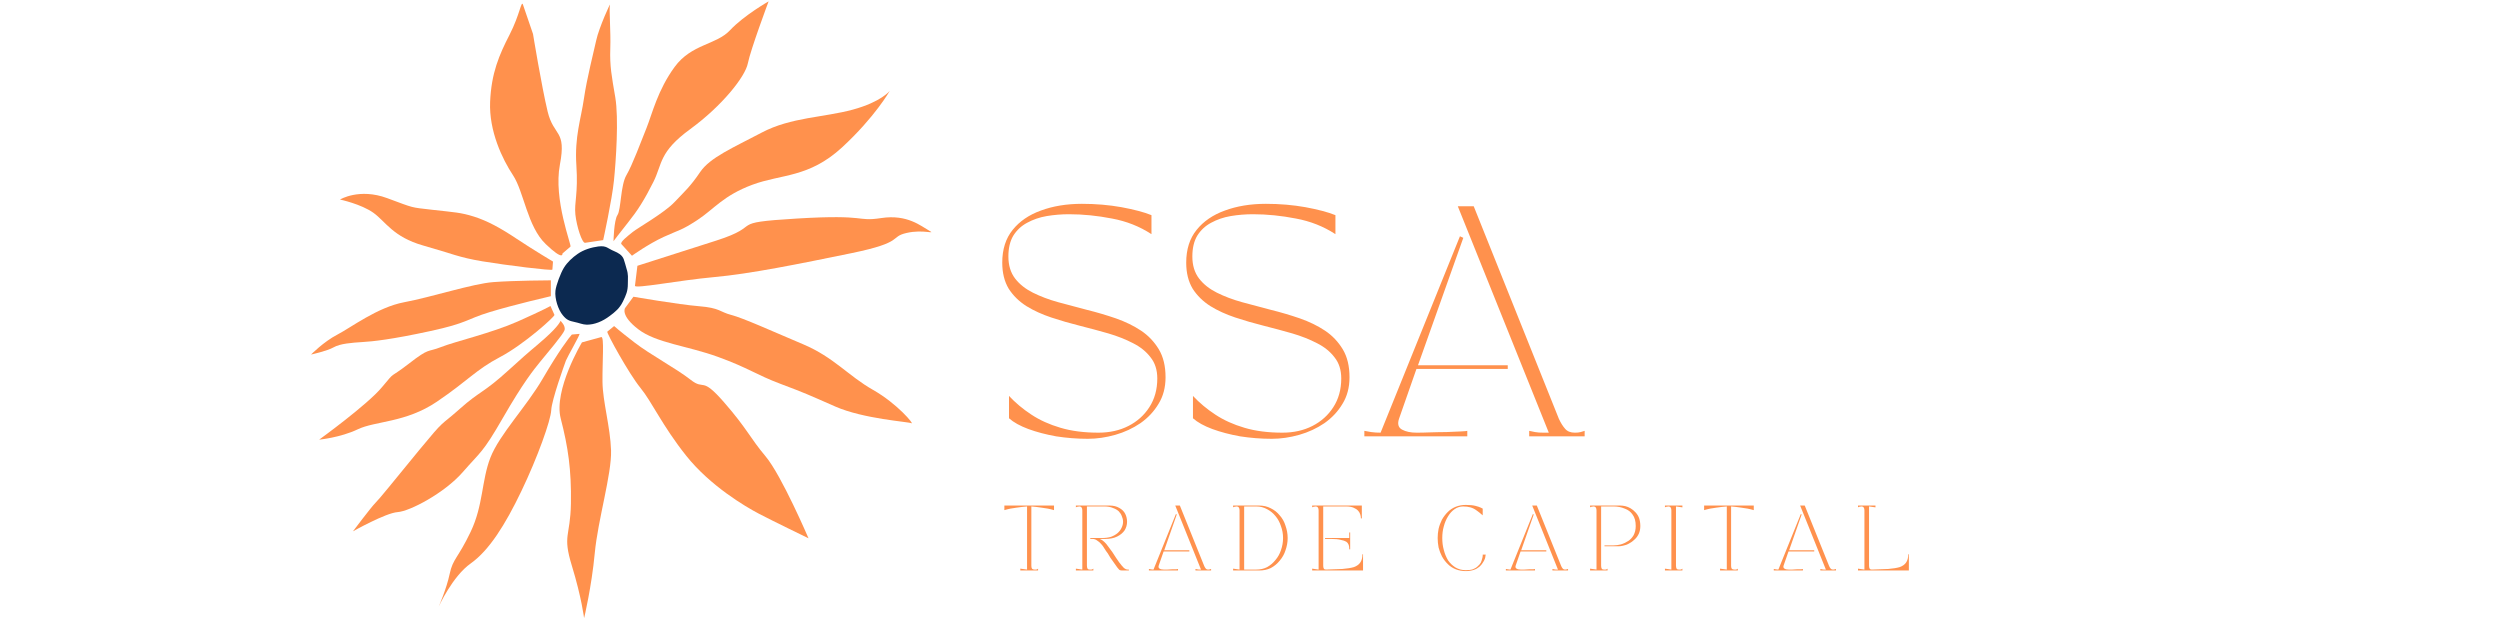<svg xmlns="http://www.w3.org/2000/svg" xmlns:xlink="http://www.w3.org/1999/xlink" width="170" zoomAndPan="magnify" viewBox="0 0 127.5 32.25" height="43" preserveAspectRatio="xMidYMid meet" version="1.0"><defs><g/><clipPath id="c5c61d3069"><path d="M 15.863 14 L 29 14 L 29 19 L 15.863 19 Z M 15.863 14 " clip-rule="nonzero"/></clipPath><clipPath id="abdaf19491"><path d="M 28 17 L 32 17 L 32 31.504 L 28 31.504 Z M 28 17 " clip-rule="nonzero"/></clipPath></defs><g fill="#ff914d" fill-opacity="1"><g transform="translate(50.584, 22.254)"><g><path d="M 8.438 -2.953 C 8.438 -3.391 8.32 -3.75 8.094 -4.031 C 7.875 -4.32 7.578 -4.562 7.203 -4.75 C 6.828 -4.945 6.406 -5.113 5.938 -5.25 C 5.469 -5.383 4.984 -5.516 4.484 -5.641 C 3.984 -5.766 3.5 -5.906 3.031 -6.062 C 2.562 -6.219 2.141 -6.41 1.766 -6.641 C 1.391 -6.879 1.086 -7.176 0.859 -7.531 C 0.641 -7.895 0.531 -8.336 0.531 -8.859 C 0.531 -9.535 0.707 -10.094 1.062 -10.531 C 1.414 -10.969 1.895 -11.297 2.5 -11.516 C 3.113 -11.742 3.812 -11.859 4.594 -11.859 C 5.301 -11.859 5.973 -11.801 6.609 -11.688 C 7.242 -11.57 7.754 -11.438 8.141 -11.281 L 8.141 -10.312 C 7.535 -10.707 6.863 -10.973 6.125 -11.109 C 5.383 -11.254 4.656 -11.328 3.938 -11.328 C 3.551 -11.328 3.172 -11.297 2.797 -11.234 C 2.43 -11.172 2.098 -11.055 1.797 -10.891 C 1.504 -10.734 1.27 -10.516 1.094 -10.234 C 0.926 -9.953 0.844 -9.598 0.844 -9.172 C 0.844 -8.723 0.957 -8.348 1.188 -8.047 C 1.414 -7.754 1.719 -7.516 2.094 -7.328 C 2.469 -7.141 2.895 -6.977 3.375 -6.844 C 3.852 -6.719 4.344 -6.586 4.844 -6.453 C 5.352 -6.328 5.848 -6.18 6.328 -6.016 C 6.805 -5.848 7.234 -5.641 7.609 -5.391 C 7.984 -5.141 8.285 -4.82 8.516 -4.438 C 8.742 -4.062 8.859 -3.586 8.859 -3.016 C 8.859 -2.492 8.738 -2.039 8.5 -1.656 C 8.27 -1.27 7.961 -0.941 7.578 -0.672 C 7.191 -0.41 6.766 -0.211 6.297 -0.078 C 5.828 0.055 5.359 0.125 4.891 0.125 C 4.348 0.125 3.812 0.082 3.281 0 C 2.758 -0.094 2.285 -0.219 1.859 -0.375 C 1.441 -0.531 1.113 -0.711 0.875 -0.922 L 0.875 -2.062 C 1.207 -1.707 1.586 -1.391 2.016 -1.109 C 2.441 -0.828 2.938 -0.602 3.5 -0.438 C 4.062 -0.27 4.707 -0.188 5.438 -0.188 C 6.008 -0.188 6.52 -0.301 6.969 -0.531 C 7.414 -0.758 7.77 -1.078 8.031 -1.484 C 8.301 -1.898 8.438 -2.391 8.438 -2.953 Z M 8.438 -2.953 "/></g></g></g><g fill="#ff914d" fill-opacity="1"><g transform="translate(59.966, 22.254)"><g><path d="M 8.438 -2.953 C 8.438 -3.391 8.32 -3.75 8.094 -4.031 C 7.875 -4.32 7.578 -4.562 7.203 -4.75 C 6.828 -4.945 6.406 -5.113 5.938 -5.25 C 5.469 -5.383 4.984 -5.516 4.484 -5.641 C 3.984 -5.766 3.5 -5.906 3.031 -6.062 C 2.562 -6.219 2.141 -6.41 1.766 -6.641 C 1.391 -6.879 1.086 -7.176 0.859 -7.531 C 0.641 -7.895 0.531 -8.336 0.531 -8.859 C 0.531 -9.535 0.707 -10.094 1.062 -10.531 C 1.414 -10.969 1.895 -11.297 2.5 -11.516 C 3.113 -11.742 3.812 -11.859 4.594 -11.859 C 5.301 -11.859 5.973 -11.801 6.609 -11.688 C 7.242 -11.57 7.754 -11.438 8.141 -11.281 L 8.141 -10.312 C 7.535 -10.707 6.863 -10.973 6.125 -11.109 C 5.383 -11.254 4.656 -11.328 3.938 -11.328 C 3.551 -11.328 3.172 -11.297 2.797 -11.234 C 2.43 -11.172 2.098 -11.055 1.797 -10.891 C 1.504 -10.734 1.27 -10.516 1.094 -10.234 C 0.926 -9.953 0.844 -9.598 0.844 -9.172 C 0.844 -8.723 0.957 -8.348 1.188 -8.047 C 1.414 -7.754 1.719 -7.516 2.094 -7.328 C 2.469 -7.141 2.895 -6.977 3.375 -6.844 C 3.852 -6.719 4.344 -6.586 4.844 -6.453 C 5.352 -6.328 5.848 -6.18 6.328 -6.016 C 6.805 -5.848 7.234 -5.641 7.609 -5.391 C 7.984 -5.141 8.285 -4.82 8.516 -4.438 C 8.742 -4.062 8.859 -3.586 8.859 -3.016 C 8.859 -2.492 8.738 -2.039 8.5 -1.656 C 8.27 -1.27 7.961 -0.941 7.578 -0.672 C 7.191 -0.41 6.766 -0.211 6.297 -0.078 C 5.828 0.055 5.359 0.125 4.891 0.125 C 4.348 0.125 3.812 0.082 3.281 0 C 2.758 -0.094 2.285 -0.219 1.859 -0.375 C 1.441 -0.531 1.113 -0.711 0.875 -0.922 L 0.875 -2.062 C 1.207 -1.707 1.586 -1.391 2.016 -1.109 C 2.441 -0.828 2.938 -0.602 3.5 -0.438 C 4.062 -0.27 4.707 -0.188 5.438 -0.188 C 6.008 -0.188 6.52 -0.301 6.969 -0.531 C 7.414 -0.758 7.77 -1.078 8.031 -1.484 C 8.301 -1.898 8.438 -2.391 8.438 -2.953 Z M 8.438 -2.953 "/></g></g></g><g fill="#ff914d" fill-opacity="1"><g transform="translate(69.348, 22.254)"><g><path d="M 9.641 -0.188 L 5 -11.734 L 5.812 -11.734 L 10.156 -0.891 C 10.25 -0.691 10.352 -0.523 10.469 -0.391 C 10.582 -0.254 10.75 -0.188 10.969 -0.188 C 11.082 -0.188 11.18 -0.195 11.266 -0.219 C 11.359 -0.25 11.426 -0.27 11.469 -0.281 L 11.469 0 L 8.641 0 L 8.641 -0.281 C 8.711 -0.27 8.812 -0.25 8.938 -0.219 C 9.062 -0.195 9.203 -0.188 9.359 -0.188 Z M 0.234 0 L 0.234 -0.281 C 0.297 -0.27 0.41 -0.25 0.578 -0.219 C 0.742 -0.195 0.906 -0.188 1.062 -0.188 L 5.109 -10.203 L 5.281 -10.125 L 2.969 -3.625 L 7.547 -3.625 L 7.547 -3.438 L 2.891 -3.438 L 2 -0.891 C 1.914 -0.629 1.969 -0.445 2.156 -0.344 C 2.352 -0.238 2.598 -0.188 2.891 -0.188 C 3.086 -0.188 3.32 -0.191 3.594 -0.203 C 3.875 -0.211 4.148 -0.219 4.422 -0.219 C 4.703 -0.227 4.941 -0.238 5.141 -0.25 C 5.336 -0.258 5.453 -0.27 5.484 -0.281 L 5.484 0 Z M 0.234 0 "/></g></g></g><g fill="#ff914d" fill-opacity="1"><g transform="translate(51.161, 29.095)"><g><path d="M 0.062 -3.078 L 0.062 -3.312 L 2.594 -3.312 L 2.594 -3.078 C 2.383 -3.141 2.176 -3.18 1.969 -3.203 C 1.77 -3.234 1.594 -3.254 1.438 -3.266 L 1.438 -0.25 C 1.438 -0.188 1.445 -0.133 1.469 -0.094 C 1.5 -0.062 1.539 -0.047 1.594 -0.047 C 1.613 -0.047 1.645 -0.047 1.688 -0.047 C 1.727 -0.055 1.758 -0.07 1.781 -0.094 L 1.781 0 L 0.875 0 L 0.875 -0.094 L 1.219 -0.047 L 1.219 -3.266 C 1.062 -3.254 0.879 -3.234 0.672 -3.203 C 0.473 -3.18 0.27 -3.141 0.062 -3.078 Z M 0.062 -3.078 "/></g></g></g><g fill="#ff914d" fill-opacity="1"><g transform="translate(54.714, 29.095)"><g><path d="M 0.156 -3.219 L 0.156 -3.312 L 1.875 -3.312 C 2.07 -3.312 2.238 -3.27 2.375 -3.188 C 2.508 -3.113 2.609 -3.016 2.672 -2.891 C 2.734 -2.766 2.766 -2.629 2.766 -2.484 C 2.766 -2.328 2.723 -2.18 2.641 -2.047 C 2.555 -1.922 2.43 -1.816 2.266 -1.734 C 2.098 -1.648 1.891 -1.609 1.641 -1.609 L 1.375 -1.609 C 1.457 -1.578 1.531 -1.531 1.594 -1.469 C 1.664 -1.406 1.734 -1.328 1.797 -1.234 C 1.859 -1.148 1.93 -1.051 2.016 -0.938 C 2.148 -0.727 2.266 -0.555 2.359 -0.422 C 2.453 -0.297 2.531 -0.203 2.594 -0.141 C 2.664 -0.078 2.734 -0.047 2.797 -0.047 L 2.859 -0.047 L 2.859 0 L 2.5 0 C 2.438 0 2.391 -0.016 2.359 -0.047 C 2.328 -0.078 2.297 -0.113 2.266 -0.156 C 2.191 -0.258 2.129 -0.348 2.078 -0.422 C 2.023 -0.504 1.973 -0.578 1.922 -0.641 C 1.879 -0.711 1.832 -0.789 1.781 -0.875 C 1.719 -0.957 1.66 -1.039 1.609 -1.125 C 1.555 -1.219 1.5 -1.297 1.438 -1.359 C 1.375 -1.43 1.305 -1.488 1.234 -1.531 C 1.172 -1.582 1.094 -1.609 1 -1.609 L 0.891 -1.609 L 0.891 -1.656 L 1.484 -1.656 C 1.66 -1.656 1.816 -1.676 1.953 -1.719 C 2.086 -1.77 2.195 -1.832 2.281 -1.906 C 2.375 -1.988 2.441 -2.078 2.484 -2.172 C 2.535 -2.273 2.562 -2.379 2.562 -2.484 C 2.562 -2.586 2.539 -2.68 2.5 -2.766 C 2.469 -2.859 2.414 -2.941 2.344 -3.016 C 2.27 -3.086 2.172 -3.145 2.047 -3.188 C 1.93 -3.238 1.785 -3.266 1.609 -3.266 L 0.719 -3.266 L 0.719 -0.25 C 0.719 -0.188 0.727 -0.133 0.75 -0.094 C 0.77 -0.062 0.805 -0.047 0.859 -0.047 C 0.879 -0.047 0.91 -0.047 0.953 -0.047 C 0.992 -0.055 1.023 -0.07 1.047 -0.094 L 1.047 0 L 0.156 0 L 0.156 -0.094 L 0.484 -0.047 L 0.484 -3.062 C 0.484 -3.125 0.473 -3.172 0.453 -3.203 C 0.43 -3.242 0.391 -3.266 0.328 -3.266 C 0.305 -3.266 0.273 -3.258 0.234 -3.25 C 0.203 -3.25 0.176 -3.238 0.156 -3.219 Z M 0.156 -3.219 "/></g></g></g><g fill="#ff914d" fill-opacity="1"><g transform="translate(58.532, 29.095)"><g><path d="M 2.719 -0.047 L 1.406 -3.312 L 1.641 -3.312 L 2.875 -0.25 C 2.895 -0.195 2.922 -0.148 2.953 -0.109 C 2.984 -0.066 3.031 -0.047 3.094 -0.047 C 3.125 -0.047 3.148 -0.051 3.172 -0.062 C 3.203 -0.07 3.223 -0.078 3.234 -0.078 L 3.234 0 L 2.438 0 L 2.438 -0.078 C 2.457 -0.078 2.484 -0.07 2.516 -0.062 C 2.555 -0.051 2.598 -0.047 2.641 -0.047 Z M 0.062 0 L 0.062 -0.078 C 0.082 -0.078 0.113 -0.07 0.156 -0.062 C 0.207 -0.051 0.254 -0.047 0.297 -0.047 L 1.438 -2.875 L 1.484 -2.859 L 0.844 -1.031 L 2.125 -1.031 L 2.125 -0.969 L 0.812 -0.969 L 0.562 -0.25 C 0.539 -0.176 0.555 -0.125 0.609 -0.094 C 0.66 -0.062 0.727 -0.047 0.812 -0.047 C 0.863 -0.047 0.93 -0.047 1.016 -0.047 C 1.098 -0.055 1.176 -0.062 1.25 -0.062 C 1.332 -0.062 1.398 -0.062 1.453 -0.062 C 1.504 -0.07 1.535 -0.078 1.547 -0.078 L 1.547 0 Z M 0.062 0 "/></g></g></g><g fill="#ff914d" fill-opacity="1"><g transform="translate(62.733, 29.095)"><g><path d="M 0.156 0 L 0.156 -0.094 L 0.484 -0.047 L 0.484 -3.062 C 0.484 -3.125 0.473 -3.172 0.453 -3.203 C 0.43 -3.242 0.391 -3.266 0.328 -3.266 C 0.305 -3.266 0.273 -3.258 0.234 -3.25 C 0.203 -3.25 0.176 -3.238 0.156 -3.219 L 0.156 -3.312 L 1.484 -3.312 C 1.703 -3.312 1.898 -3.266 2.078 -3.172 C 2.254 -3.086 2.406 -2.969 2.531 -2.812 C 2.664 -2.664 2.766 -2.488 2.828 -2.281 C 2.898 -2.082 2.938 -1.875 2.938 -1.656 C 2.938 -1.438 2.898 -1.227 2.828 -1.031 C 2.766 -0.832 2.664 -0.656 2.531 -0.5 C 2.406 -0.344 2.254 -0.219 2.078 -0.125 C 1.898 -0.039 1.703 0 1.484 0 Z M 1.344 -3.266 L 0.719 -3.266 L 0.719 -0.047 L 1.344 -0.047 C 1.539 -0.047 1.723 -0.086 1.891 -0.172 C 2.055 -0.266 2.195 -0.383 2.312 -0.531 C 2.438 -0.676 2.531 -0.844 2.594 -1.031 C 2.664 -1.227 2.703 -1.438 2.703 -1.656 C 2.703 -1.875 2.664 -2.078 2.594 -2.266 C 2.531 -2.461 2.438 -2.633 2.312 -2.781 C 2.195 -2.926 2.055 -3.039 1.891 -3.125 C 1.723 -3.219 1.539 -3.266 1.344 -3.266 Z M 1.344 -3.266 "/></g></g></g><g fill="#ff914d" fill-opacity="1"><g transform="translate(66.765, 29.095)"><g><path d="M 0.156 -3.312 L 2.688 -3.312 L 2.688 -2.656 L 2.641 -2.656 C 2.641 -2.727 2.629 -2.797 2.609 -2.859 C 2.586 -2.93 2.551 -2.992 2.5 -3.047 C 2.445 -3.109 2.367 -3.16 2.266 -3.203 C 2.172 -3.242 2.047 -3.266 1.891 -3.266 L 0.719 -3.266 L 0.719 -0.25 C 0.719 -0.188 0.727 -0.133 0.75 -0.094 C 0.77 -0.062 0.805 -0.047 0.859 -0.047 C 1.191 -0.055 1.473 -0.066 1.703 -0.078 C 1.941 -0.098 2.133 -0.129 2.281 -0.172 C 2.426 -0.223 2.535 -0.301 2.609 -0.406 C 2.68 -0.508 2.719 -0.648 2.719 -0.828 L 2.75 -0.828 L 2.75 0 L 0.156 0 L 0.156 -0.094 L 0.484 -0.047 L 0.484 -3.062 C 0.484 -3.125 0.473 -3.172 0.453 -3.203 C 0.43 -3.242 0.391 -3.266 0.328 -3.266 C 0.305 -3.266 0.273 -3.258 0.234 -3.25 C 0.203 -3.25 0.176 -3.238 0.156 -3.219 Z M 2.047 -1.656 L 2.047 -1.938 L 2.094 -1.938 L 2.094 -1.078 L 2.047 -1.078 L 2.047 -1.125 C 2.047 -1.195 2.035 -1.258 2.016 -1.312 C 1.992 -1.375 1.953 -1.426 1.891 -1.469 C 1.828 -1.508 1.734 -1.539 1.609 -1.562 C 1.492 -1.594 1.336 -1.609 1.141 -1.609 L 0.812 -1.609 L 0.812 -1.656 Z M 2.047 -1.656 "/></g></g></g><g fill="#ff914d" fill-opacity="1"><g transform="translate(70.563, 29.095)"><g/></g></g><g fill="#ff914d" fill-opacity="1"><g transform="translate(73.118, 29.095)"><g><path d="M 1.641 0.031 C 1.453 0.031 1.281 0 1.125 -0.062 C 0.969 -0.125 0.832 -0.211 0.719 -0.328 C 0.602 -0.441 0.504 -0.57 0.422 -0.719 C 0.348 -0.863 0.289 -1.016 0.25 -1.172 C 0.219 -1.336 0.203 -1.5 0.203 -1.656 C 0.203 -1.812 0.219 -1.969 0.25 -2.125 C 0.289 -2.289 0.348 -2.445 0.422 -2.594 C 0.504 -2.738 0.602 -2.867 0.719 -2.984 C 0.832 -3.098 0.969 -3.188 1.125 -3.25 C 1.281 -3.312 1.453 -3.344 1.641 -3.344 C 1.836 -3.344 2 -3.328 2.125 -3.297 C 2.25 -3.266 2.344 -3.234 2.406 -3.203 C 2.469 -3.172 2.5 -3.156 2.5 -3.156 L 2.5 -2.812 C 2.383 -2.914 2.281 -3 2.188 -3.062 C 2.094 -3.133 1.988 -3.188 1.875 -3.219 C 1.77 -3.25 1.645 -3.266 1.5 -3.266 C 1.344 -3.266 1.195 -3.219 1.062 -3.125 C 0.938 -3.039 0.828 -2.922 0.734 -2.766 C 0.641 -2.617 0.566 -2.445 0.516 -2.25 C 0.461 -2.062 0.438 -1.863 0.438 -1.656 C 0.438 -1.445 0.461 -1.242 0.516 -1.047 C 0.566 -0.848 0.641 -0.672 0.734 -0.516 C 0.836 -0.367 0.961 -0.25 1.109 -0.156 C 1.266 -0.062 1.441 -0.016 1.641 -0.016 C 1.785 -0.016 1.906 -0.031 2 -0.062 C 2.102 -0.102 2.188 -0.156 2.25 -0.219 C 2.32 -0.281 2.375 -0.344 2.406 -0.406 C 2.438 -0.477 2.457 -0.539 2.469 -0.594 C 2.488 -0.656 2.5 -0.707 2.5 -0.75 C 2.5 -0.789 2.5 -0.812 2.5 -0.812 L 2.656 -0.812 C 2.656 -0.812 2.648 -0.789 2.641 -0.75 C 2.641 -0.707 2.629 -0.656 2.609 -0.594 C 2.586 -0.531 2.551 -0.461 2.5 -0.391 C 2.457 -0.316 2.398 -0.25 2.328 -0.188 C 2.254 -0.125 2.16 -0.07 2.047 -0.031 C 1.93 0.008 1.797 0.031 1.641 0.031 Z M 1.641 0.031 "/></g></g></g><g fill="#ff914d" fill-opacity="1"><g transform="translate(76.737, 29.095)"><g><path d="M 2.719 -0.047 L 1.406 -3.312 L 1.641 -3.312 L 2.875 -0.25 C 2.895 -0.195 2.922 -0.148 2.953 -0.109 C 2.984 -0.066 3.031 -0.047 3.094 -0.047 C 3.125 -0.047 3.148 -0.051 3.172 -0.062 C 3.203 -0.07 3.223 -0.078 3.234 -0.078 L 3.234 0 L 2.438 0 L 2.438 -0.078 C 2.457 -0.078 2.484 -0.07 2.516 -0.062 C 2.555 -0.051 2.598 -0.047 2.641 -0.047 Z M 0.062 0 L 0.062 -0.078 C 0.082 -0.078 0.113 -0.07 0.156 -0.062 C 0.207 -0.051 0.254 -0.047 0.297 -0.047 L 1.438 -2.875 L 1.484 -2.859 L 0.844 -1.031 L 2.125 -1.031 L 2.125 -0.969 L 0.812 -0.969 L 0.562 -0.25 C 0.539 -0.176 0.555 -0.125 0.609 -0.094 C 0.66 -0.062 0.727 -0.047 0.812 -0.047 C 0.863 -0.047 0.93 -0.047 1.016 -0.047 C 1.098 -0.055 1.176 -0.062 1.25 -0.062 C 1.332 -0.062 1.398 -0.062 1.453 -0.062 C 1.504 -0.07 1.535 -0.078 1.547 -0.078 L 1.547 0 Z M 0.062 0 "/></g></g></g><g fill="#ff914d" fill-opacity="1"><g transform="translate(80.938, 29.095)"><g><path d="M 0.156 -3.312 L 1.703 -3.312 C 1.773 -3.312 1.859 -3.301 1.953 -3.281 C 2.047 -3.258 2.133 -3.223 2.219 -3.172 C 2.312 -3.117 2.395 -3.051 2.469 -2.969 C 2.551 -2.883 2.613 -2.785 2.656 -2.672 C 2.695 -2.555 2.719 -2.422 2.719 -2.266 C 2.719 -2.117 2.691 -1.988 2.641 -1.875 C 2.586 -1.758 2.516 -1.66 2.422 -1.578 C 2.336 -1.492 2.242 -1.426 2.141 -1.375 C 2.047 -1.32 1.945 -1.285 1.844 -1.266 C 1.75 -1.242 1.664 -1.234 1.594 -1.234 L 0.891 -1.234 L 0.891 -1.281 L 1.359 -1.281 C 1.473 -1.281 1.594 -1.297 1.719 -1.328 C 1.852 -1.367 1.977 -1.426 2.094 -1.5 C 2.207 -1.57 2.301 -1.672 2.375 -1.797 C 2.445 -1.93 2.484 -2.086 2.484 -2.266 C 2.484 -2.516 2.43 -2.707 2.328 -2.844 C 2.234 -2.988 2.098 -3.094 1.922 -3.156 C 1.754 -3.227 1.566 -3.266 1.359 -3.266 L 0.719 -3.266 L 0.719 -0.25 C 0.719 -0.188 0.727 -0.133 0.75 -0.094 C 0.77 -0.062 0.805 -0.047 0.859 -0.047 C 0.879 -0.047 0.91 -0.047 0.953 -0.047 C 0.992 -0.055 1.023 -0.07 1.047 -0.094 L 1.047 0 L 0.156 0 L 0.156 -0.094 L 0.484 -0.047 L 0.484 -3.062 C 0.484 -3.125 0.473 -3.172 0.453 -3.203 C 0.43 -3.242 0.391 -3.266 0.328 -3.266 C 0.305 -3.266 0.273 -3.258 0.234 -3.25 C 0.203 -3.25 0.176 -3.238 0.156 -3.219 Z M 0.156 -3.312 "/></g></g></g><g fill="#ff914d" fill-opacity="1"><g transform="translate(84.756, 29.095)"><g><path d="M 0.156 -3.312 L 1.047 -3.312 L 1.047 -3.219 L 0.719 -3.266 L 0.719 -0.25 C 0.719 -0.188 0.727 -0.133 0.75 -0.094 C 0.77 -0.062 0.805 -0.047 0.859 -0.047 C 0.879 -0.047 0.91 -0.047 0.953 -0.047 C 0.992 -0.055 1.023 -0.07 1.047 -0.094 L 1.047 0 L 0.156 0 L 0.156 -0.094 L 0.484 -0.047 L 0.484 -3.062 C 0.484 -3.125 0.473 -3.172 0.453 -3.203 C 0.43 -3.242 0.391 -3.266 0.328 -3.266 C 0.305 -3.266 0.273 -3.258 0.234 -3.25 C 0.203 -3.25 0.176 -3.238 0.156 -3.219 Z M 0.156 -3.312 "/></g></g></g><g fill="#ff914d" fill-opacity="1"><g transform="translate(86.848, 29.095)"><g><path d="M 0.062 -3.078 L 0.062 -3.312 L 2.594 -3.312 L 2.594 -3.078 C 2.383 -3.141 2.176 -3.18 1.969 -3.203 C 1.77 -3.234 1.594 -3.254 1.438 -3.266 L 1.438 -0.25 C 1.438 -0.188 1.445 -0.133 1.469 -0.094 C 1.5 -0.062 1.539 -0.047 1.594 -0.047 C 1.613 -0.047 1.645 -0.047 1.688 -0.047 C 1.727 -0.055 1.758 -0.07 1.781 -0.094 L 1.781 0 L 0.875 0 L 0.875 -0.094 L 1.219 -0.047 L 1.219 -3.266 C 1.062 -3.254 0.879 -3.234 0.672 -3.203 C 0.473 -3.18 0.27 -3.141 0.062 -3.078 Z M 0.062 -3.078 "/></g></g></g><g fill="#ff914d" fill-opacity="1"><g transform="translate(90.401, 29.095)"><g><path d="M 2.719 -0.047 L 1.406 -3.312 L 1.641 -3.312 L 2.875 -0.25 C 2.895 -0.195 2.922 -0.148 2.953 -0.109 C 2.984 -0.066 3.031 -0.047 3.094 -0.047 C 3.125 -0.047 3.148 -0.051 3.172 -0.062 C 3.203 -0.07 3.223 -0.078 3.234 -0.078 L 3.234 0 L 2.438 0 L 2.438 -0.078 C 2.457 -0.078 2.484 -0.07 2.516 -0.062 C 2.555 -0.051 2.598 -0.047 2.641 -0.047 Z M 0.062 0 L 0.062 -0.078 C 0.082 -0.078 0.113 -0.07 0.156 -0.062 C 0.207 -0.051 0.254 -0.047 0.297 -0.047 L 1.438 -2.875 L 1.484 -2.859 L 0.844 -1.031 L 2.125 -1.031 L 2.125 -0.969 L 0.812 -0.969 L 0.562 -0.25 C 0.539 -0.176 0.555 -0.125 0.609 -0.094 C 0.66 -0.062 0.727 -0.047 0.812 -0.047 C 0.863 -0.047 0.93 -0.047 1.016 -0.047 C 1.098 -0.055 1.176 -0.062 1.25 -0.062 C 1.332 -0.062 1.398 -0.062 1.453 -0.062 C 1.504 -0.07 1.535 -0.078 1.547 -0.078 L 1.547 0 Z M 0.062 0 "/></g></g></g><g fill="#ff914d" fill-opacity="1"><g transform="translate(94.602, 29.095)"><g><path d="M 2.75 0 L 0.156 0 L 0.156 -0.094 L 0.484 -0.047 L 0.484 -3.062 C 0.484 -3.125 0.473 -3.172 0.453 -3.203 C 0.43 -3.242 0.391 -3.266 0.328 -3.266 C 0.305 -3.266 0.273 -3.258 0.234 -3.25 C 0.203 -3.25 0.176 -3.238 0.156 -3.219 L 0.156 -3.312 L 1.047 -3.312 L 1.047 -3.219 L 0.719 -3.266 L 0.719 -0.25 C 0.719 -0.188 0.727 -0.133 0.75 -0.094 C 0.77 -0.062 0.805 -0.047 0.859 -0.047 C 1.191 -0.055 1.473 -0.066 1.703 -0.078 C 1.941 -0.098 2.133 -0.129 2.281 -0.172 C 2.426 -0.223 2.535 -0.301 2.609 -0.406 C 2.68 -0.508 2.719 -0.648 2.719 -0.828 L 2.75 -0.828 Z M 2.75 0 "/></g></g></g><path fill="#0c2950" d="M 29.926 16.559 C 29.711 16.555 29.527 16.465 29.32 16.426 C 29.023 16.363 28.898 16.316 28.703 16.078 C 28.473 15.805 28.281 15.23 28.328 14.824 C 28.363 14.535 28.594 13.926 28.754 13.664 C 28.926 13.379 29.199 13.129 29.461 12.949 C 29.766 12.734 30.176 12.613 30.512 12.57 C 30.945 12.516 30.984 12.672 31.324 12.809 C 31.523 12.895 31.723 12.996 31.809 13.215 C 31.863 13.363 31.906 13.543 31.953 13.703 C 32.055 14.02 32.02 14.152 32.02 14.484 C 32.02 14.84 31.934 15.043 31.766 15.383 C 31.594 15.73 31.387 15.895 31.098 16.113 C 30.73 16.391 30.324 16.559 29.926 16.559 " fill-opacity="1" fill-rule="evenodd"/><path fill="#ff914d" d="M 32.508 13.555 C 32.508 13.555 33.977 13.086 36.52 12.273 C 39.059 11.461 36.957 11.367 40.648 11.145 C 44.34 10.922 43.621 11.32 44.945 11.121 C 46.27 10.918 46.977 11.535 47.379 11.758 C 47.781 11.984 47.102 11.676 46.227 11.883 C 45.352 12.086 46.148 12.348 43.449 12.906 C 40.746 13.461 38.246 13.969 36.41 14.133 C 34.609 14.297 32.363 14.742 32.383 14.574 C 32.402 14.402 32.465 13.895 32.508 13.555 " fill-opacity="1" fill-rule="evenodd"/><g clip-path="url(#c5c61d3069)"><path fill="#ff914d" d="M 28.094 14.297 C 28.094 14.57 28.094 14.84 28.094 15.105 C 28.094 15.105 26.199 15.543 24.973 15.918 C 23.746 16.293 23.871 16.469 21.934 16.887 C 19.996 17.309 18.992 17.418 18.477 17.445 C 17.961 17.477 17.34 17.523 17.012 17.715 C 16.684 17.902 15.863 18.082 15.863 18.082 C 15.863 18.082 16.504 17.43 17.203 17.066 C 17.898 16.707 19.246 15.672 20.613 15.414 C 21.984 15.16 24.109 14.465 25.164 14.387 C 26.23 14.305 28.094 14.297 28.094 14.297 " fill-opacity="1" fill-rule="evenodd"/></g><path fill="#ff914d" d="M 30.762 12.246 C 30.762 12.246 31.211 10.203 31.312 9.203 C 31.414 8.207 31.562 6.043 31.379 4.961 C 31.195 3.879 31.094 3.379 31.125 2.48 C 31.156 1.586 31.055 0.473 31.109 0.258 C 31.164 0.047 30.539 1.438 30.41 2.047 C 30.277 2.656 29.93 3.996 29.781 5.027 C 29.633 6.059 29.297 6.977 29.395 8.43 C 29.492 9.887 29.281 10.316 29.344 10.938 C 29.41 11.559 29.688 12.406 29.84 12.383 C 29.996 12.359 30.449 12.293 30.762 12.246 " fill-opacity="1" fill-rule="evenodd"/><g clip-path="url(#abdaf19491)"><path fill="#ff914d" d="M 29.68 17.461 C 29.68 17.461 28.219 19.895 28.598 21.348 C 28.973 22.801 29.145 23.957 29.117 25.68 C 29.086 27.402 28.676 27.258 29.168 28.863 C 29.66 30.469 29.789 31.527 29.789 31.527 C 29.789 31.527 30.172 29.93 30.332 28.219 C 30.492 26.508 31.199 24.188 31.164 22.973 C 31.125 21.762 30.738 20.488 30.727 19.477 C 30.715 18.469 30.828 17.145 30.664 17.191 C 30.496 17.238 30.004 17.371 29.68 17.461 " fill-opacity="1" fill-rule="evenodd"/></g><path fill="#ff914d" d="M 32.305 15.133 C 32.16 15.328 32.016 15.52 31.879 15.711 C 31.879 15.711 31.629 16.082 32.547 16.789 C 33.465 17.496 35.055 17.633 36.621 18.203 C 38.188 18.773 38.551 19.105 39.809 19.578 C 41.066 20.051 41.164 20.102 42.602 20.734 C 44.043 21.367 46.332 21.508 46.488 21.586 C 46.645 21.664 45.781 20.598 44.523 19.883 C 43.266 19.172 42.531 18.223 40.969 17.562 C 39.41 16.902 37.883 16.211 37.293 16.062 C 36.707 15.91 36.723 15.703 35.652 15.617 C 34.598 15.531 32.305 15.133 32.305 15.133 " fill-opacity="1" fill-rule="evenodd"/><path fill="#ff914d" d="M 31.32 16.629 C 31.32 16.629 31.57 16.859 32.363 17.469 C 33.172 18.094 34.469 18.781 35.215 19.363 C 35.957 19.949 35.734 19.148 36.926 20.516 C 38.121 21.887 38.23 22.305 39.047 23.277 C 39.863 24.25 41.234 27.453 41.234 27.453 C 41.234 27.453 39.387 26.559 38.695 26.195 C 38.004 25.832 36.219 24.777 34.996 23.242 C 33.773 21.707 33.25 20.496 32.656 19.773 C 32.074 19.059 30.918 16.961 30.973 16.914 C 31.031 16.867 31.207 16.723 31.32 16.629 " fill-opacity="1" fill-rule="evenodd"/><path fill="#ff914d" d="M 32.23 13.043 C 32.23 13.043 33.059 12.445 33.859 12.078 C 34.66 11.711 34.727 11.77 35.57 11.219 C 36.41 10.668 36.887 9.973 38.371 9.422 C 39.855 8.871 41.246 9.074 42.938 7.523 C 44.625 5.969 45.379 4.633 45.379 4.633 C 45.379 4.633 44.945 5.195 43.496 5.59 C 42.047 5.988 40.336 5.977 38.855 6.758 C 37.375 7.539 36.215 8.031 35.711 8.77 C 35.211 9.512 34.906 9.773 34.398 10.309 C 33.891 10.848 32.52 11.629 32.273 11.828 C 32.027 12.027 31.605 12.348 31.691 12.449 C 31.777 12.547 32.047 12.844 32.23 13.043 " fill-opacity="1" fill-rule="evenodd"/><path fill="#ff914d" d="M 31.289 12.301 C 31.289 12.301 31.586 11.902 32.051 11.32 C 32.516 10.738 32.859 10.203 33.324 9.277 C 33.789 8.348 33.594 7.758 35.211 6.578 C 36.824 5.398 38.008 3.914 38.141 3.227 C 38.277 2.535 39.199 0.07 39.199 0.07 C 39.199 0.07 37.945 0.781 37.234 1.539 C 36.527 2.297 35.27 2.234 34.406 3.414 C 33.543 4.594 33.262 5.801 32.977 6.516 C 32.688 7.23 32.254 8.414 31.949 8.93 C 31.645 9.445 31.676 10.691 31.492 10.965 C 31.309 11.238 31.289 12.301 31.289 12.301 " fill-opacity="1" fill-rule="evenodd"/><path fill="#ff914d" d="M 27.184 1.734 C 27.184 1.734 27.621 4.406 27.93 5.691 C 28.242 6.98 28.898 6.602 28.555 8.395 C 28.215 10.188 29.164 12.52 29.094 12.578 C 29.027 12.641 28.82 12.816 28.684 12.93 C 28.684 12.93 28.758 13.336 27.828 12.445 C 26.895 11.551 26.719 9.777 26.164 8.938 C 25.617 8.113 24.934 6.68 24.996 5.195 C 25.059 3.715 25.461 2.797 25.988 1.77 C 26.516 0.742 26.586 -0.012 26.672 0.238 C 26.758 0.488 27.012 1.234 27.184 1.734 " fill-opacity="1" fill-rule="evenodd"/><path fill="#ff914d" d="M 28.203 13.34 C 28.203 13.34 27.191 12.738 26.359 12.184 C 25.523 11.625 24.852 11.262 24.172 11.047 C 23.492 10.832 23.176 10.828 22.043 10.699 C 20.91 10.566 21.172 10.633 19.746 10.105 C 18.32 9.578 17.34 10.176 17.34 10.176 C 17.34 10.176 18.418 10.406 19.043 10.852 C 19.668 11.301 20.043 12.082 21.578 12.52 C 23.113 12.953 23.375 13.121 24.605 13.328 C 25.832 13.531 28.168 13.82 28.172 13.75 C 28.176 13.684 28.191 13.477 28.203 13.34 " fill-opacity="1" fill-rule="evenodd"/><path fill="#ff914d" d="M 28.074 15.605 C 28.074 15.605 27.758 15.793 26.414 16.391 C 25.07 16.988 23.227 17.41 22.496 17.699 C 21.77 17.984 21.922 17.715 20.852 18.547 C 19.777 19.375 20.223 18.855 19.484 19.742 C 18.75 20.633 16.277 22.422 16.277 22.422 C 16.277 22.422 17.352 22.32 18.246 21.895 C 19.141 21.465 20.695 21.562 22.285 20.484 C 23.875 19.406 24.262 18.863 25.5 18.211 C 26.738 17.559 28.309 16.133 28.277 16.059 C 28.242 15.984 28.141 15.758 28.074 15.605 " fill-opacity="1" fill-rule="evenodd"/><path fill="#ff914d" d="M 28.586 16.363 C 28.586 16.363 28.523 16.598 27.816 17.23 C 27.109 17.863 27.309 17.633 25.973 18.848 C 24.641 20.066 24.504 19.914 23.445 20.855 C 22.387 21.797 22.742 21.301 21.383 22.949 C 20.027 24.602 19.363 25.434 19.145 25.648 C 18.926 25.867 18 27.098 18 27.098 C 18 27.098 19.664 26.16 20.281 26.117 C 20.902 26.074 22.664 25.148 23.594 24.086 C 24.52 23.02 24.598 23.137 25.648 21.312 C 26.699 19.488 27.215 18.863 27.559 18.438 C 27.902 18.016 28.715 17.066 28.789 16.844 C 28.867 16.621 28.586 16.363 28.586 16.363 " fill-opacity="1" fill-rule="evenodd"/><path fill="#ff914d" d="M 29.164 17.062 C 29.023 17.215 28.5 17.902 27.676 19.316 C 26.855 20.73 25.473 22.156 25.012 23.336 C 24.555 24.512 24.652 25.762 24.004 27.121 C 23.352 28.484 23.098 28.488 22.934 29.266 C 22.77 30.043 22.371 30.945 22.371 30.945 C 22.371 30.945 23.07 29.395 24.008 28.734 C 24.945 28.07 25.766 26.766 26.59 25.047 C 27.414 23.332 28.09 21.441 28.113 20.918 C 28.137 20.391 28.793 18.578 28.863 18.387 C 28.938 18.195 29.617 17.023 29.551 17.027 C 29.484 17.031 29.293 17.047 29.164 17.062 " fill-opacity="1" fill-rule="evenodd"/></svg>